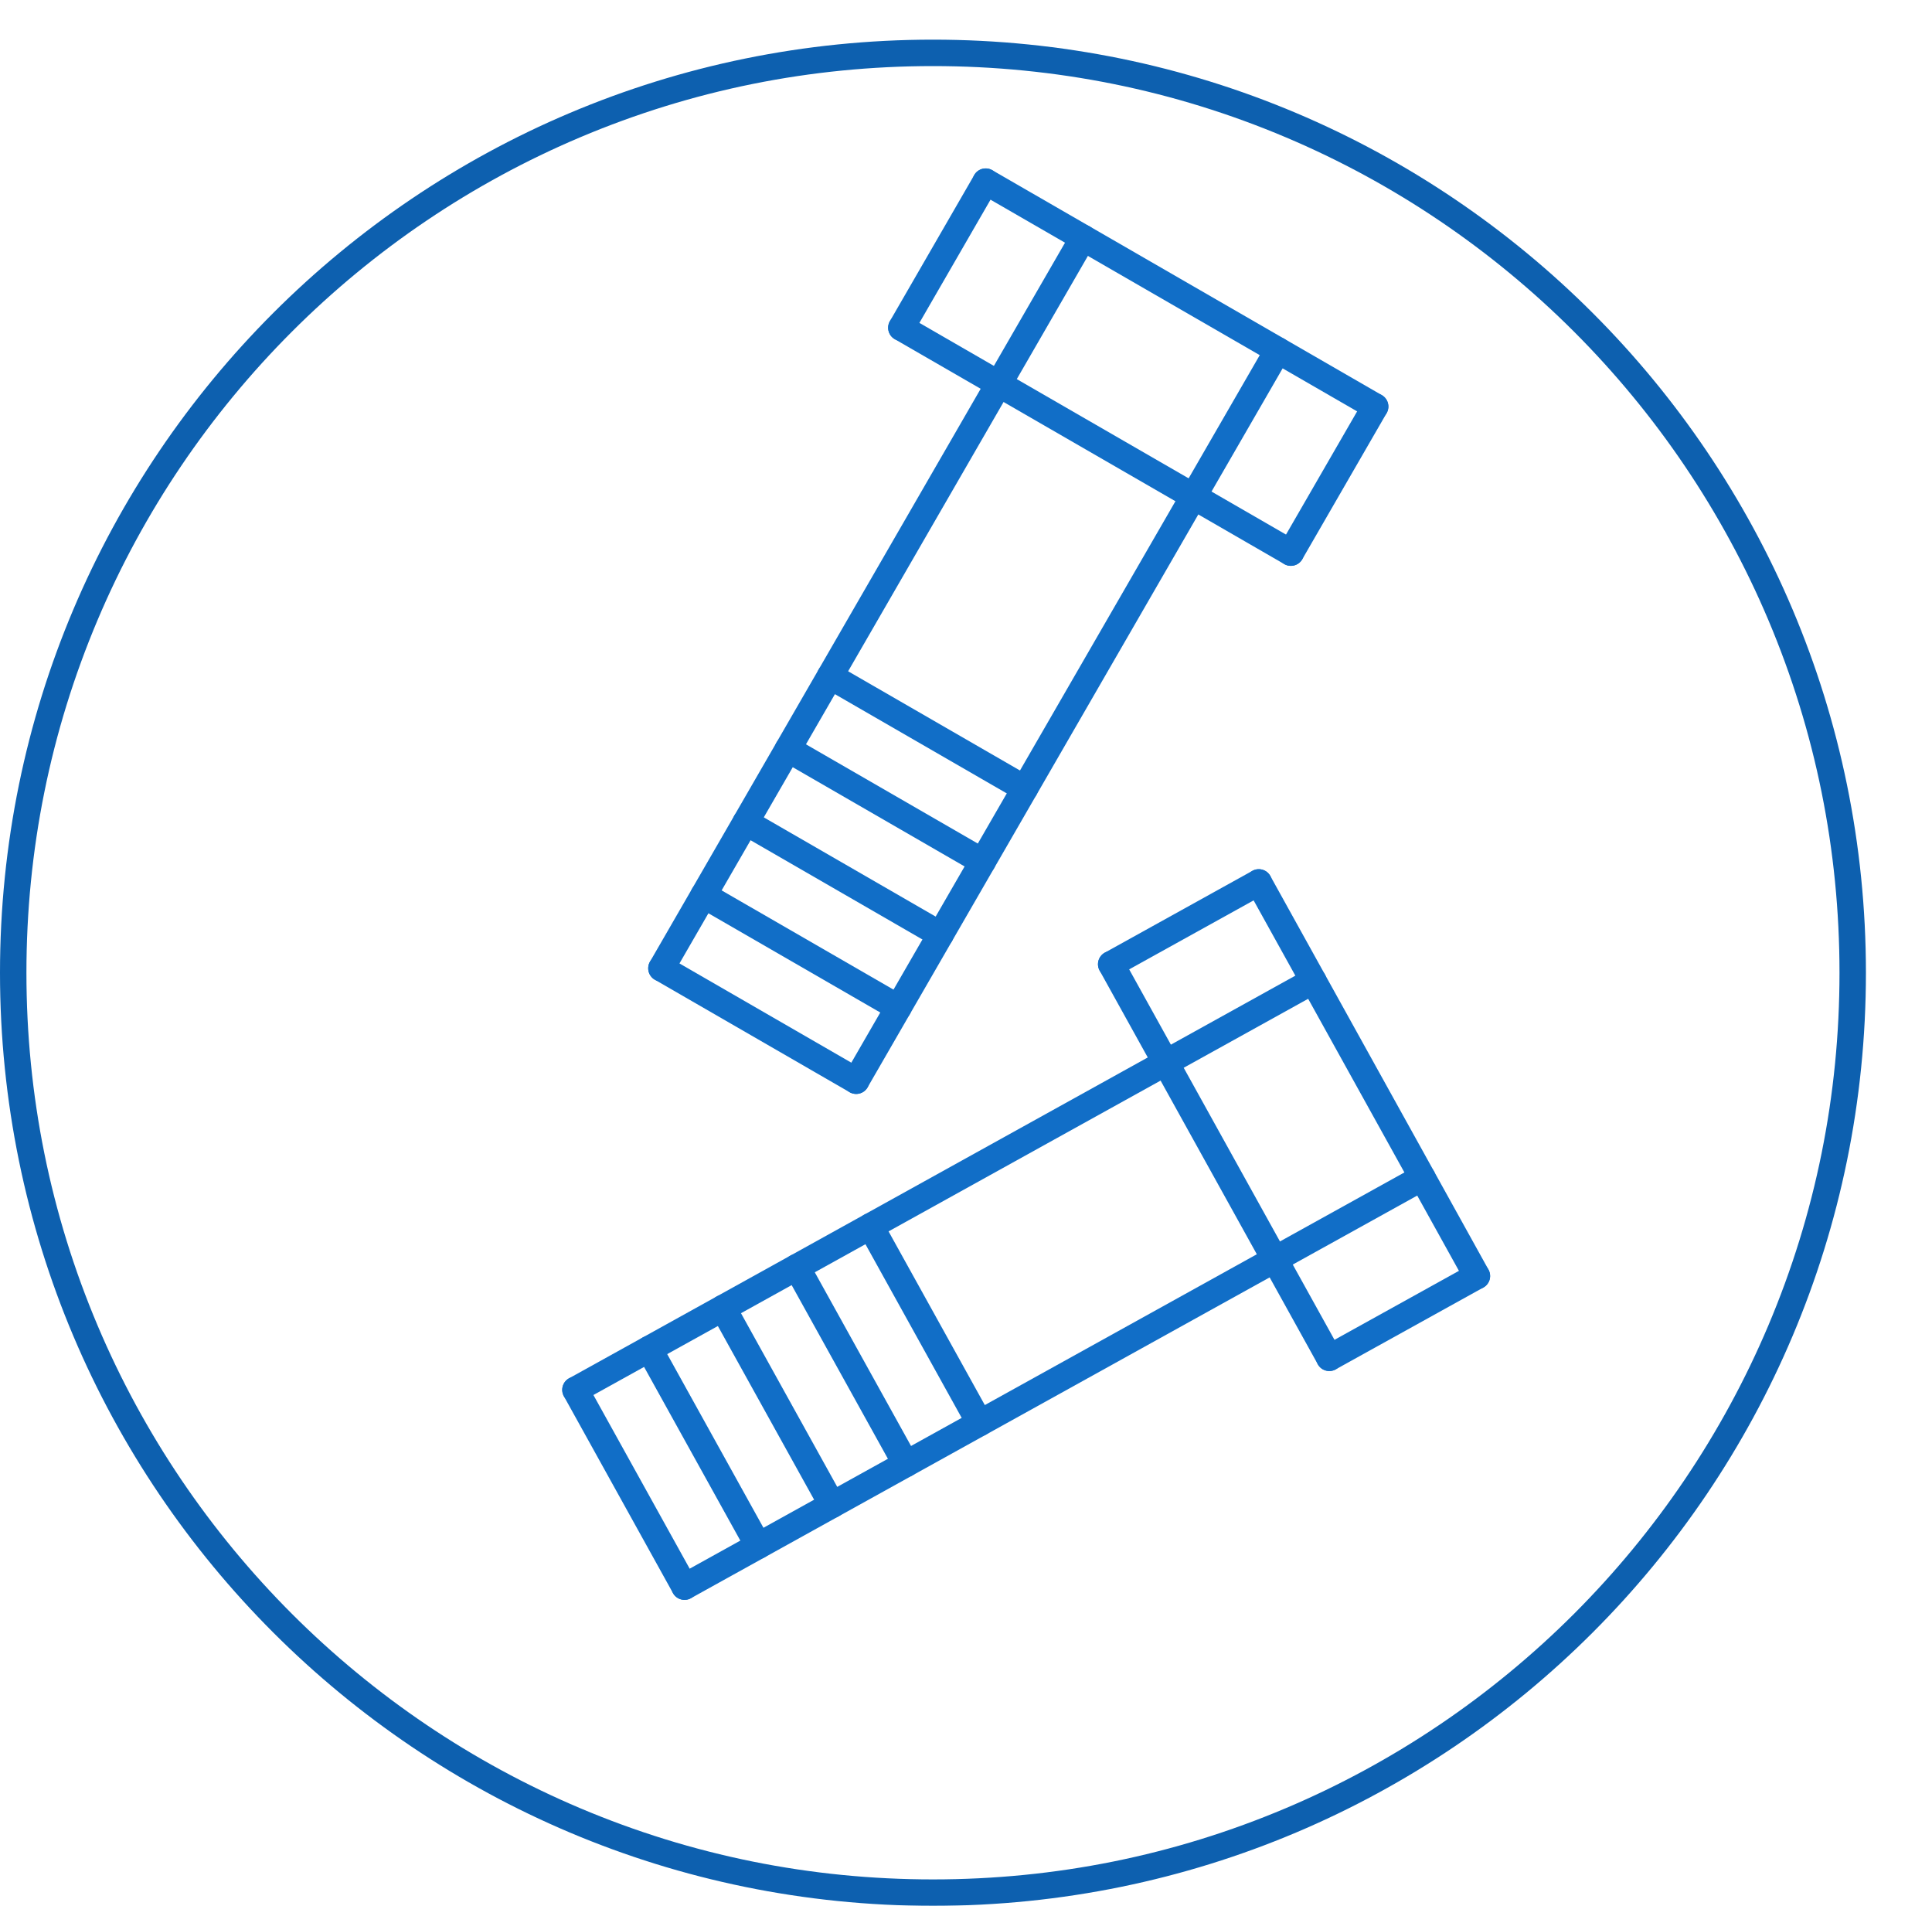 <svg xmlns="http://www.w3.org/2000/svg" xmlns:xlink="http://www.w3.org/1999/xlink" width="146.201" height="144.201" viewBox="0 0 146.201 144.201">
  <defs>
    <filter id="Path_17954" x="0" y="0" width="146.201" height="144.201" filterUnits="userSpaceOnUse">
      <feOffset dx="-5" dy="3" input="SourceAlpha"/>
      <feGaussianBlur result="blur"/>
      <feFlood flood-color="#37a9e0"/>
      <feComposite operator="in" in2="blur"/>
      <feComposite in="SourceGraphic"/>
    </filter>
    <clipPath id="clip-path">
      <rect id="Rectangle_105693" data-name="Rectangle 105693" width="37.225" height="67.004" fill="none" stroke="#116ec7" stroke-width="2"/>
    </clipPath>
  </defs>
  <g id="icon1" transform="translate(5 -5)">
    <g transform="matrix(1, 0, 0, 1, -5, 5)" filter="url(#Path_17954)">
      <g id="Path_17954-2" data-name="Path 17954" transform="translate(5)" fill="#fff">
        <path d="M 70.601 140.201 C 61.204 140.201 52.089 138.361 43.509 134.732 C 39.385 132.988 35.408 130.829 31.687 128.315 C 28.001 125.825 24.535 122.965 21.386 119.816 C 18.236 116.666 15.376 113.2 12.886 109.514 C 10.372 105.793 8.213 101.816 6.469 97.692 C 2.84 89.112 1 79.997 1 70.601 C 1 61.204 2.84 52.089 6.469 43.509 C 8.213 39.385 10.372 35.408 12.886 31.687 C 15.376 28.001 18.236 24.535 21.386 21.386 C 24.535 18.236 28.001 15.376 31.687 12.886 C 35.408 10.372 39.385 8.213 43.509 6.469 C 52.089 2.84 61.204 1 70.601 1 C 79.997 1 89.112 2.84 97.692 6.469 C 101.816 8.213 105.793 10.372 109.514 12.886 C 113.2 15.376 116.666 18.236 119.816 21.386 C 122.965 24.535 125.825 28.001 128.315 31.687 C 130.829 35.408 132.988 39.385 134.732 43.509 C 138.361 52.089 140.201 61.204 140.201 70.601 C 140.201 79.997 138.361 89.112 134.732 97.692 C 132.988 101.816 130.829 105.793 128.315 109.514 C 125.825 113.2 122.965 116.666 119.816 119.816 C 116.666 122.965 113.2 125.825 109.514 128.315 C 105.793 130.829 101.816 132.988 97.692 134.732 C 89.112 138.361 79.997 140.201 70.601 140.201 Z" stroke="none"/>
        <path d="M 70.601 2 C 61.339 2 52.355 3.814 43.899 7.39 C 39.834 9.109 35.914 11.237 32.247 13.715 C 28.614 16.169 25.197 18.988 22.093 22.093 C 18.988 25.197 16.169 28.614 13.715 32.247 C 11.237 35.914 9.109 39.834 7.39 43.899 C 3.814 52.355 2 61.339 2 70.601 C 2 79.863 3.814 88.846 7.39 97.302 C 9.109 101.367 11.237 105.287 13.715 108.954 C 16.169 112.587 18.988 116.004 22.093 119.109 C 25.197 122.213 28.614 125.032 32.247 127.486 C 35.914 129.964 39.834 132.092 43.899 133.811 C 52.355 137.388 61.339 139.201 70.601 139.201 C 79.863 139.201 88.846 137.388 97.302 133.811 C 101.367 132.092 105.287 129.964 108.954 127.486 C 112.587 125.032 116.004 122.213 119.109 119.109 C 122.213 116.004 125.032 112.587 127.486 108.954 C 129.964 105.287 132.092 101.367 133.811 97.302 C 137.388 88.846 139.201 79.863 139.201 70.601 C 139.201 61.339 137.388 52.355 133.811 43.899 C 132.092 39.834 129.964 35.914 127.486 32.247 C 125.032 28.614 122.213 25.197 119.109 22.093 C 116.004 18.988 112.587 16.169 108.954 13.715 C 105.287 11.237 101.367 9.109 97.302 7.39 C 88.846 3.814 79.863 2 70.601 2 M 70.601 0 C 109.592 0 141.201 31.609 141.201 70.601 C 141.201 109.592 109.592 141.201 70.601 141.201 C 31.609 141.201 0 109.592 0 70.601 C 0 31.609 31.609 0 70.601 0 Z" stroke="none" fill="#0d60af"/>
      </g>
    </g>
    <g id="Group_148615" data-name="Group 148615" transform="translate(69.006 16.564) rotate(30)">
      <g id="Group_148612" data-name="Group 148612">
        <g id="Group_148611" data-name="Group 148611" clip-path="url(#clip-path)">
          <line id="Line_126" data-name="Line 126" x2="34.033" transform="translate(1.595 1.595)" fill="none" stroke="#116ec7" stroke-linecap="round" stroke-linejoin="round" stroke-width="2"/>
          <line id="Line_127" data-name="Line 127" y2="12.763" transform="translate(1.595 1.595)" fill="none" stroke="#116ec7" stroke-linecap="round" stroke-linejoin="round" stroke-width="2"/>
          <line id="Line_128" data-name="Line 128" y2="12.763" transform="translate(35.629 1.596)" fill="none" stroke="#116ec7" stroke-linecap="round" stroke-linejoin="round" stroke-width="2"/>
          <line id="Line_129" data-name="Line 129" x2="34.033" transform="translate(1.595 14.358)" fill="none" stroke="#116ec7" stroke-linecap="round" stroke-linejoin="round" stroke-width="2"/>
          <line id="Line_130" data-name="Line 130" y2="51.051" transform="translate(10.104 14.358)" fill="none" stroke="#116ec7" stroke-linecap="round" stroke-linejoin="round" stroke-width="2"/>
          <line id="Line_131" data-name="Line 131" y2="51.051" transform="translate(27.121 14.358)" fill="none" stroke="#116ec7" stroke-linecap="round" stroke-linejoin="round" stroke-width="2"/>
          <line id="Line_132" data-name="Line 132" x2="17.017" transform="translate(10.104 65.409)" fill="none" stroke="#116ec7" stroke-linecap="round" stroke-linejoin="round" stroke-width="2"/>
        </g>
      </g>
      <line id="Line_133" data-name="Line 133" x2="17.017" transform="translate(10.104 59.027)" fill="none" stroke="#116ec7" stroke-linecap="round" stroke-linejoin="round" stroke-width="2"/>
      <line id="Line_134" data-name="Line 134" x2="17.017" transform="translate(10.104 52.646)" fill="none" stroke="#116ec7" stroke-linecap="round" stroke-linejoin="round" stroke-width="2"/>
      <line id="Line_135" data-name="Line 135" x2="17.017" transform="translate(10.104 46.265)" fill="none" stroke="#116ec7" stroke-linecap="round" stroke-linejoin="round" stroke-width="2"/>
      <line id="Line_136" data-name="Line 136" x2="17.017" transform="translate(10.104 39.883)" fill="none" stroke="#116ec7" stroke-linecap="round" stroke-linejoin="round" stroke-width="2"/>
      <g id="Group_148614" data-name="Group 148614">
        <g id="Group_148613" data-name="Group 148613" clip-path="url(#clip-path)">
          <line id="Line_137" data-name="Line 137" y2="12.763" transform="translate(10.104 1.595)" fill="none" stroke="#116ec7" stroke-linecap="round" stroke-linejoin="round" stroke-width="2"/>
          <line id="Line_138" data-name="Line 138" y2="12.763" transform="translate(27.12 1.596)" fill="none" stroke="#116ec7" stroke-linecap="round" stroke-linejoin="round" stroke-width="2"/>
        </g>
      </g>
    </g>
    <g id="Group_148616" data-name="Group 148616" transform="matrix(0.485, 0.875, -0.875, 0.485, 90.878, 69.596)">
      <g id="Group_148612-2" data-name="Group 148612">
        <g id="Group_148611-2" data-name="Group 148611" clip-path="url(#clip-path)">
          <line id="Line_126-2" data-name="Line 126" x2="34.034" transform="translate(1.595 1.595)" fill="none" stroke="#116ec7" stroke-linecap="round" stroke-linejoin="round" stroke-width="2"/>
          <line id="Line_127-2" data-name="Line 127" y2="12.763" transform="translate(1.595 1.595)" fill="none" stroke="#116ec7" stroke-linecap="round" stroke-linejoin="round" stroke-width="2"/>
          <line id="Line_128-2" data-name="Line 128" y2="12.763" transform="translate(35.629 1.596)" fill="none" stroke="#116ec7" stroke-linecap="round" stroke-linejoin="round" stroke-width="2"/>
          <line id="Line_129-2" data-name="Line 129" x2="34.034" transform="translate(1.595 14.358)" fill="none" stroke="#116ec7" stroke-linecap="round" stroke-linejoin="round" stroke-width="2"/>
          <line id="Line_130-2" data-name="Line 130" y2="51.05" transform="translate(10.104 14.358)" fill="none" stroke="#116ec7" stroke-linecap="round" stroke-linejoin="round" stroke-width="2"/>
          <line id="Line_131-2" data-name="Line 131" y2="51.05" transform="translate(27.121 14.358)" fill="none" stroke="#116ec7" stroke-linecap="round" stroke-linejoin="round" stroke-width="2"/>
          <line id="Line_132-2" data-name="Line 132" x2="17.017" transform="translate(10.104 65.408)" fill="none" stroke="#116ec7" stroke-linecap="round" stroke-linejoin="round" stroke-width="2"/>
        </g>
      </g>
      <line id="Line_133-2" data-name="Line 133" x2="17.017" transform="translate(10.104 59.027)" fill="none" stroke="#116ec7" stroke-linecap="round" stroke-linejoin="round" stroke-width="2"/>
      <line id="Line_134-2" data-name="Line 134" x2="17.017" transform="translate(10.104 52.646)" fill="none" stroke="#116ec7" stroke-linecap="round" stroke-linejoin="round" stroke-width="2"/>
      <line id="Line_135-2" data-name="Line 135" x2="17.017" transform="translate(10.104 46.264)" fill="none" stroke="#116ec7" stroke-linecap="round" stroke-linejoin="round" stroke-width="2"/>
      <line id="Line_136-2" data-name="Line 136" x2="17.017" transform="translate(10.104 39.883)" fill="none" stroke="#116ec7" stroke-linecap="round" stroke-linejoin="round" stroke-width="2"/>
      <g id="Group_148614-2" data-name="Group 148614">
        <g id="Group_148613-2" data-name="Group 148613" clip-path="url(#clip-path)">
          <line id="Line_137-2" data-name="Line 137" y2="12.763" transform="translate(10.104 1.595)" fill="none" stroke="#116ec7" stroke-linecap="round" stroke-linejoin="round" stroke-width="2"/>
          <line id="Line_138-2" data-name="Line 138" y2="12.763" transform="translate(27.121 1.596)" fill="none" stroke="#116ec7" stroke-linecap="round" stroke-linejoin="round" stroke-width="2"/>
        </g>
      </g>
    </g>
  </g>
</svg>
